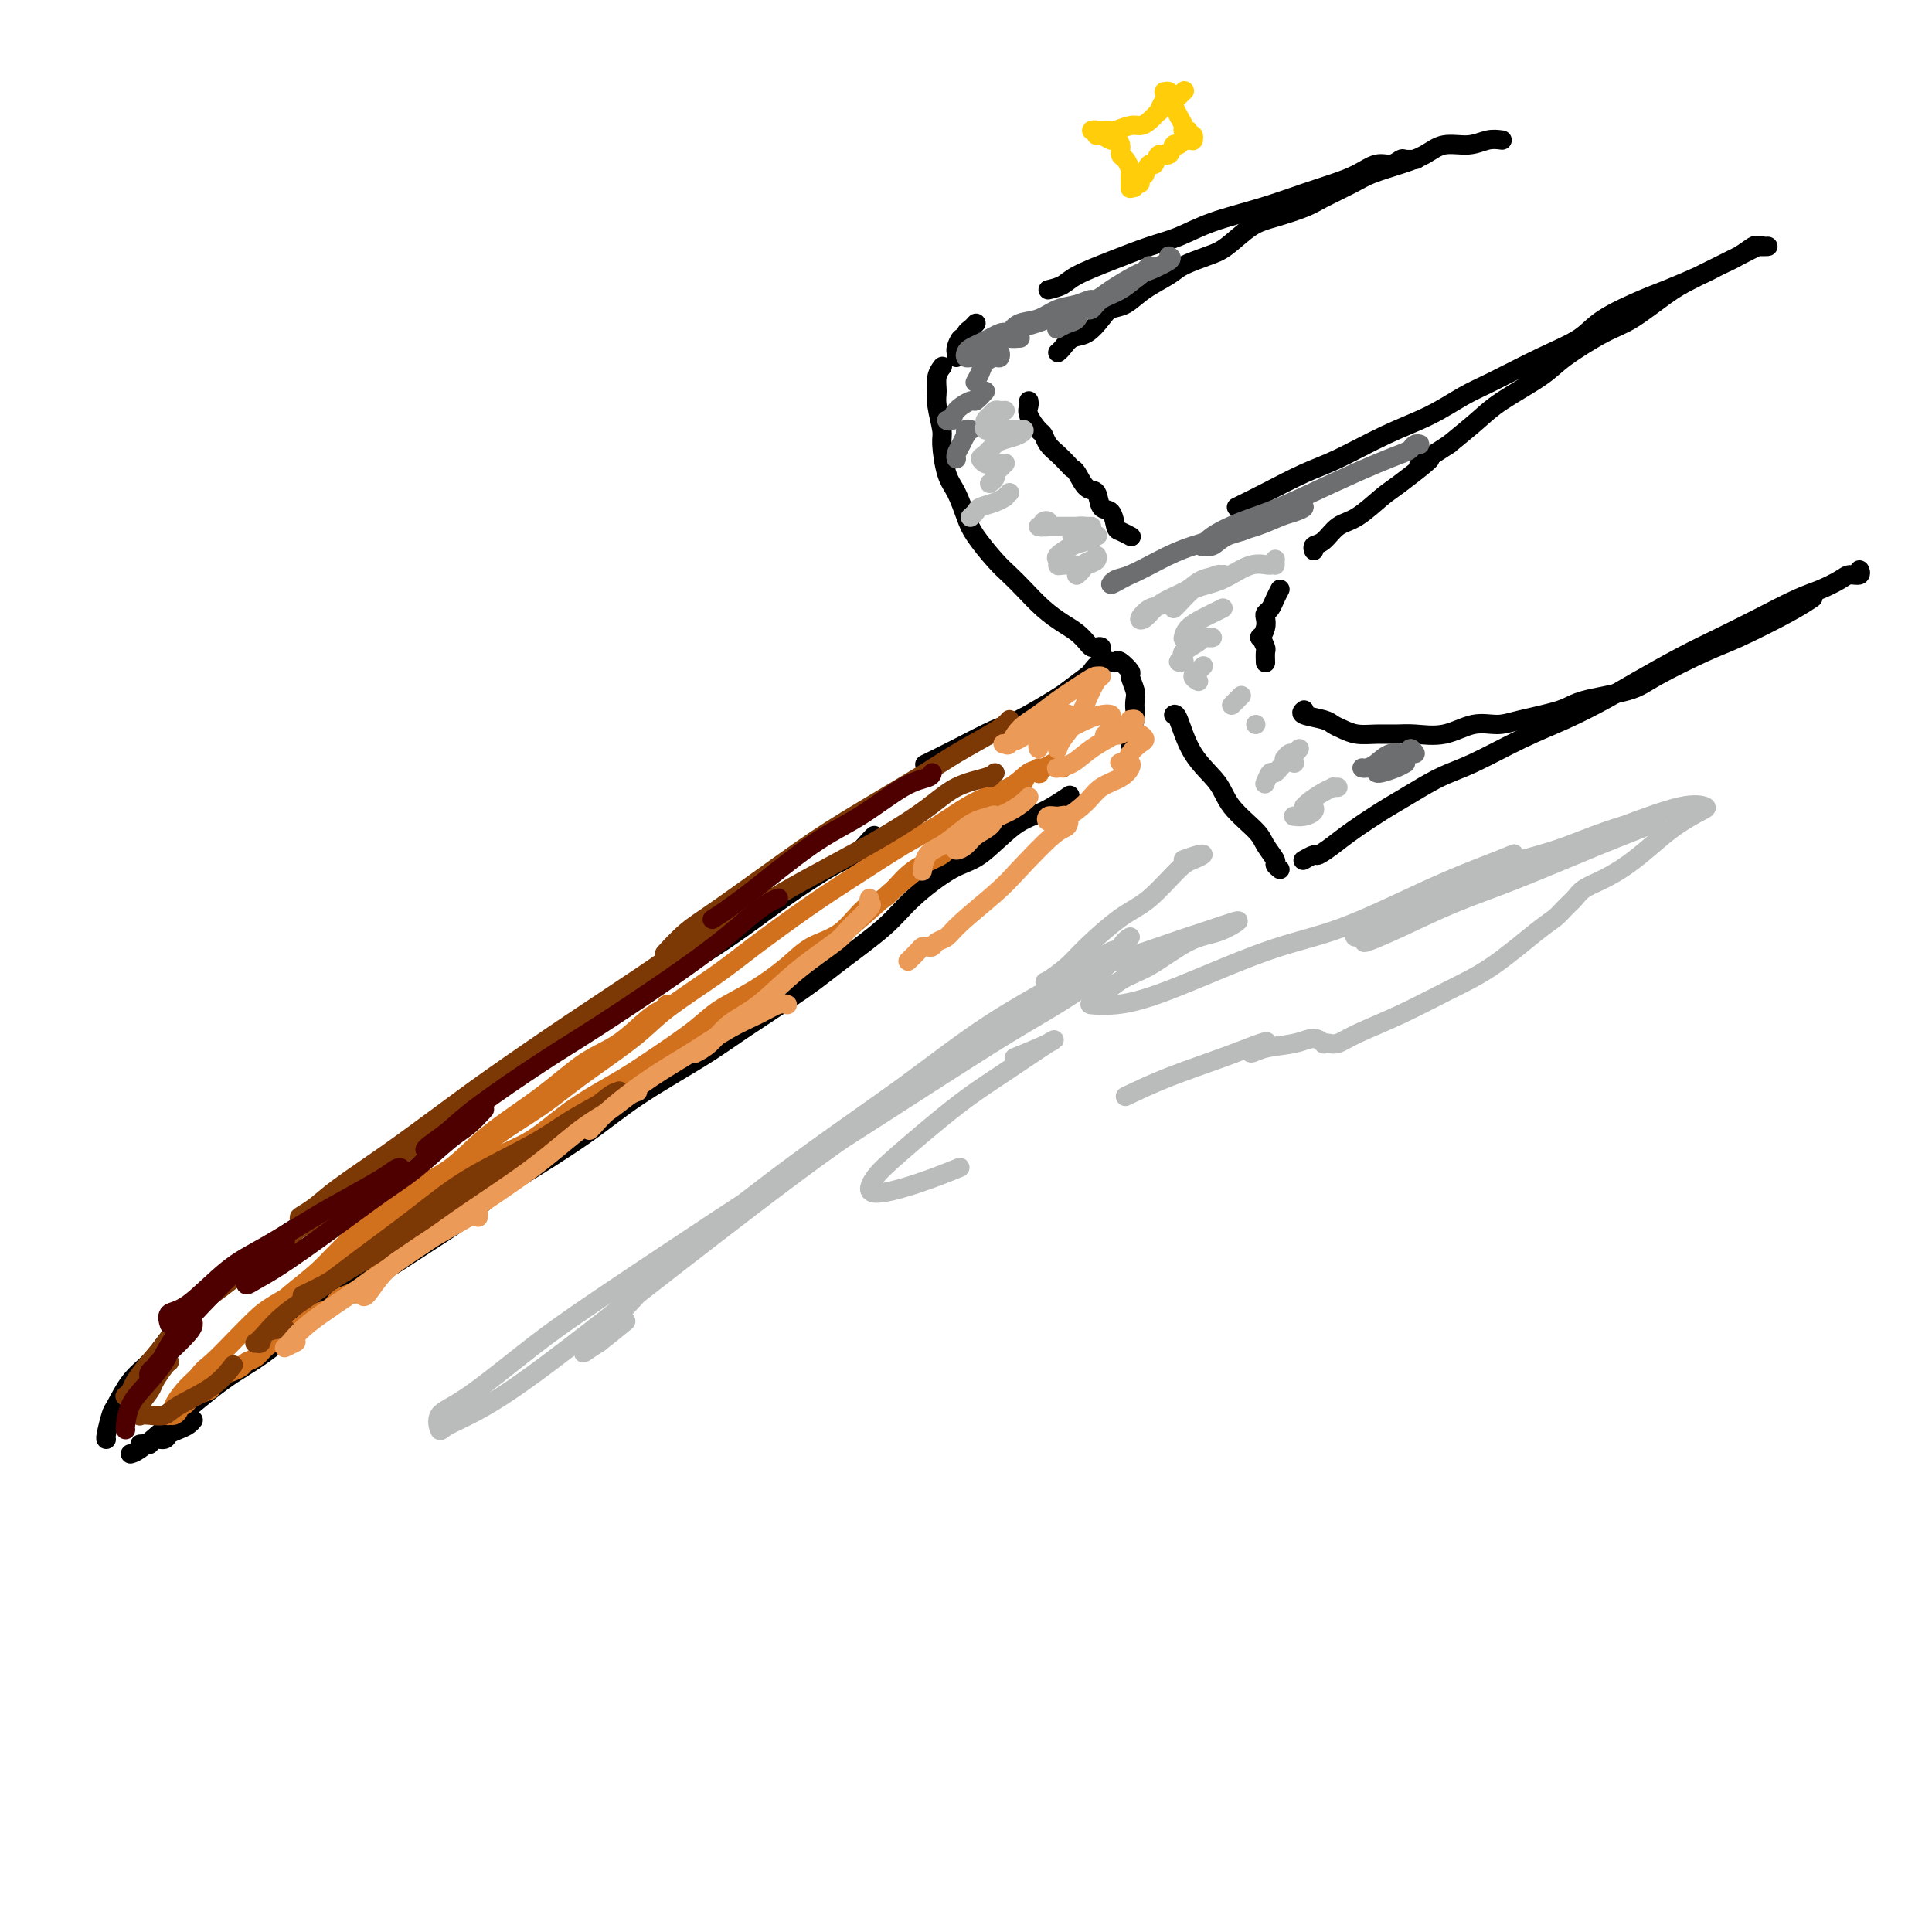 <svg viewBox='0 0 400 400' version='1.1' xmlns='http://www.w3.org/2000/svg' xmlns:xlink='http://www.w3.org/1999/xlink'><g fill='none' stroke='rgb(0,0,0)' stroke-width='4' stroke-linecap='round' stroke-linejoin='round'><path d='M181,173c-0.150,0.110 -0.300,0.221 -1,1c-0.700,0.779 -1.951,2.227 -3,3c-1.049,0.773 -1.895,0.871 -4,2c-2.105,1.129 -5.470,3.290 -8,5c-2.530,1.710 -4.224,2.969 -7,5c-2.776,2.031 -6.634,4.835 -10,7c-3.366,2.165 -6.240,3.692 -10,6c-3.760,2.308 -8.407,5.396 -12,8c-3.593,2.604 -6.132,4.724 -10,7c-3.868,2.276 -9.063,4.708 -14,8c-4.937,3.292 -9.614,7.445 -13,10c-3.386,2.555 -5.481,3.513 -9,6c-3.519,2.487 -8.461,6.503 -12,9c-3.539,2.497 -5.674,3.476 -8,5c-2.326,1.524 -4.842,3.592 -8,6c-3.158,2.408 -6.958,5.157 -10,8c-3.042,2.843 -5.326,5.781 -7,8c-1.674,2.219 -2.740,3.719 -4,5c-1.260,1.281 -2.716,2.343 -4,4c-1.284,1.657 -2.397,3.908 -3,5c-0.603,1.092 -0.698,1.025 -1,2c-0.302,0.975 -0.813,2.993 -1,4c-0.187,1.007 -0.050,1.002 0,1c0.050,-0.002 0.014,-0.001 0,0c-0.014,0.001 -0.007,0.000 0,0'/><path d='M29,299c0.325,-0.032 0.650,-0.064 1,0c0.350,0.064 0.727,0.224 1,0c0.273,-0.224 0.444,-0.833 1,-1c0.556,-0.167 1.498,0.109 2,0c0.502,-0.109 0.566,-0.604 1,-1c0.434,-0.396 1.240,-0.694 2,-1c0.760,-0.306 1.474,-0.621 2,-1c0.526,-0.379 0.865,-0.823 1,-1c0.135,-0.177 0.068,-0.089 0,0'/><path d='M71,268c0.304,-0.104 0.607,-0.207 2,-1c1.393,-0.793 3.875,-2.275 6,-4c2.125,-1.725 3.895,-3.693 7,-6c3.105,-2.307 7.547,-4.952 11,-7c3.453,-2.048 5.918,-3.499 10,-6c4.082,-2.501 9.781,-6.051 14,-9c4.219,-2.949 6.959,-5.297 11,-8c4.041,-2.703 9.382,-5.762 13,-8c3.618,-2.238 5.514,-3.657 9,-6c3.486,-2.343 8.564,-5.612 12,-8c3.436,-2.388 5.231,-3.896 8,-6c2.769,-2.104 6.511,-4.805 9,-7c2.489,-2.195 3.724,-3.885 6,-6c2.276,-2.115 5.591,-4.655 8,-6c2.409,-1.345 3.911,-1.496 6,-3c2.089,-1.504 4.766,-4.362 7,-6c2.234,-1.638 4.024,-2.056 6,-3c1.976,-0.944 4.136,-2.412 5,-3c0.864,-0.588 0.432,-0.294 0,0'/><path d='M234,154c0.030,0.148 0.060,0.296 0,0c-0.060,-0.296 -0.211,-1.037 0,-2c0.211,-0.963 0.784,-2.150 1,-3c0.216,-0.850 0.074,-1.364 0,-2c-0.074,-0.636 -0.079,-1.393 0,-2c0.079,-0.607 0.242,-1.063 0,-2c-0.242,-0.937 -0.890,-2.356 -1,-3c-0.110,-0.644 0.319,-0.514 0,-1c-0.319,-0.486 -1.385,-1.587 -2,-2c-0.615,-0.413 -0.778,-0.138 -1,0c-0.222,0.138 -0.504,0.138 -1,0c-0.496,-0.138 -1.206,-0.415 -2,0c-0.794,0.415 -1.672,1.523 -2,2c-0.328,0.477 -0.107,0.325 -1,1c-0.893,0.675 -2.901,2.179 -4,3c-1.099,0.821 -1.290,0.959 -3,2c-1.710,1.041 -4.939,2.983 -7,4c-2.061,1.017 -2.955,1.108 -5,2c-2.045,0.892 -5.243,2.586 -8,4c-2.757,1.414 -5.073,2.547 -6,3c-0.927,0.453 -0.463,0.227 0,0'/><path d='M228,134c0.006,0.393 0.013,0.785 0,1c-0.013,0.215 -0.044,0.252 0,0c0.044,-0.252 0.164,-0.791 0,-1c-0.164,-0.209 -0.612,-0.086 -1,0c-0.388,0.086 -0.714,0.134 -1,0c-0.286,-0.134 -0.530,-0.451 -1,-1c-0.470,-0.549 -1.165,-1.330 -2,-2c-0.835,-0.670 -1.811,-1.230 -3,-2c-1.189,-0.770 -2.591,-1.749 -4,-3c-1.409,-1.251 -2.825,-2.773 -4,-4c-1.175,-1.227 -2.111,-2.159 -3,-3c-0.889,-0.841 -1.733,-1.590 -3,-3c-1.267,-1.410 -2.956,-3.481 -4,-5c-1.044,-1.519 -1.441,-2.487 -2,-4c-0.559,-1.513 -1.278,-3.571 -2,-5c-0.722,-1.429 -1.447,-2.230 -2,-4c-0.553,-1.770 -0.934,-4.508 -1,-6c-0.066,-1.492 0.182,-1.738 0,-3c-0.182,-1.262 -0.795,-3.539 -1,-5c-0.205,-1.461 -0.002,-2.104 0,-3c0.002,-0.896 -0.195,-2.044 0,-3c0.195,-0.956 0.783,-1.719 1,-2c0.217,-0.281 0.062,-0.080 0,0c-0.062,0.080 -0.031,0.040 0,0'/><path d='M198,74c0.022,-0.372 0.044,-0.744 0,-1c-0.044,-0.256 -0.153,-0.397 0,-1c0.153,-0.603 0.566,-1.668 1,-2c0.434,-0.332 0.887,0.069 1,0c0.113,-0.069 -0.113,-0.607 0,-1c0.113,-0.393 0.566,-0.641 1,-1c0.434,-0.359 0.847,-0.827 1,-1c0.153,-0.173 0.044,-0.049 0,0c-0.044,0.049 -0.022,0.025 0,0'/><path d='M217,60c1.086,-0.266 2.172,-0.532 3,-1c0.828,-0.468 1.399,-1.140 3,-2c1.601,-0.860 4.231,-1.910 7,-3c2.769,-1.090 5.678,-2.221 8,-3c2.322,-0.779 4.059,-1.206 6,-2c1.941,-0.794 4.087,-1.955 7,-3c2.913,-1.045 6.593,-1.972 10,-3c3.407,-1.028 6.540,-2.155 9,-3c2.460,-0.845 4.246,-1.407 6,-2c1.754,-0.593 3.477,-1.217 5,-2c1.523,-0.783 2.846,-1.727 4,-2c1.154,-0.273 2.138,0.123 3,0c0.862,-0.123 1.602,-0.765 2,-1c0.398,-0.235 0.453,-0.063 1,0c0.547,0.063 1.585,0.018 2,0c0.415,-0.018 0.208,-0.009 0,0'/><path d='M311,29c-0.942,-0.126 -1.884,-0.252 -3,0c-1.116,0.252 -2.406,0.883 -4,1c-1.594,0.117 -3.491,-0.279 -5,0c-1.509,0.279 -2.631,1.233 -4,2c-1.369,0.767 -2.986,1.346 -5,2c-2.014,0.654 -4.425,1.383 -6,2c-1.575,0.617 -2.314,1.122 -4,2c-1.686,0.878 -4.321,2.130 -6,3c-1.679,0.870 -2.404,1.360 -4,2c-1.596,0.640 -4.063,1.432 -6,2c-1.937,0.568 -3.346,0.914 -5,2c-1.654,1.086 -3.555,2.912 -5,4c-1.445,1.088 -2.434,1.437 -4,2c-1.566,0.563 -3.708,1.341 -5,2c-1.292,0.659 -1.735,1.201 -3,2c-1.265,0.799 -3.353,1.857 -5,3c-1.647,1.143 -2.854,2.371 -4,3c-1.146,0.629 -2.233,0.658 -3,1c-0.767,0.342 -1.214,0.995 -2,2c-0.786,1.005 -1.909,2.360 -3,3c-1.091,0.640 -2.148,0.563 -3,1c-0.852,0.437 -1.499,1.387 -2,2c-0.501,0.613 -0.858,0.889 -1,1c-0.142,0.111 -0.071,0.055 0,0'/><path d='M213,83c0.054,0.283 0.108,0.565 0,1c-0.108,0.435 -0.377,1.022 0,2c0.377,0.978 1.400,2.346 2,3c0.600,0.654 0.777,0.596 1,1c0.223,0.404 0.493,1.272 1,2c0.507,0.728 1.252,1.316 2,2c0.748,0.684 1.500,1.462 2,2c0.500,0.538 0.749,0.835 1,1c0.251,0.165 0.505,0.199 1,1c0.495,0.801 1.232,2.369 2,3c0.768,0.631 1.567,0.326 2,1c0.433,0.674 0.502,2.328 1,3c0.498,0.672 1.426,0.362 2,1c0.574,0.638 0.793,2.222 1,3c0.207,0.778 0.402,0.748 1,1c0.598,0.252 1.599,0.786 2,1c0.401,0.214 0.200,0.107 0,0'/><path d='M256,105c1.777,-0.872 3.554,-1.744 6,-3c2.446,-1.256 5.560,-2.896 8,-4c2.440,-1.104 4.206,-1.672 7,-3c2.794,-1.328 6.618,-3.415 10,-5c3.382,-1.585 6.323,-2.668 9,-4c2.677,-1.332 5.089,-2.915 7,-4c1.911,-1.085 3.320,-1.674 6,-3c2.680,-1.326 6.632,-3.390 10,-5c3.368,-1.610 6.151,-2.767 8,-4c1.849,-1.233 2.763,-2.543 5,-4c2.237,-1.457 5.798,-3.061 8,-4c2.202,-0.939 3.046,-1.212 5,-2c1.954,-0.788 5.020,-2.092 7,-3c1.980,-0.908 2.876,-1.420 4,-2c1.124,-0.580 2.476,-1.227 4,-2c1.524,-0.773 3.220,-1.673 4,-2c0.780,-0.327 0.645,-0.081 1,0c0.355,0.081 1.199,-0.001 1,0c-0.199,0.001 -1.442,0.087 -2,0c-0.558,-0.087 -0.432,-0.346 -1,0c-0.568,0.346 -1.831,1.297 -3,2c-1.169,0.703 -2.244,1.158 -4,2c-1.756,0.842 -4.192,2.070 -6,3c-1.808,0.930 -2.986,1.563 -5,3c-2.014,1.437 -4.864,3.679 -7,5c-2.136,1.321 -3.560,1.720 -6,3c-2.440,1.280 -5.897,3.440 -8,5c-2.103,1.560 -2.852,2.521 -5,4c-2.148,1.479 -5.694,3.475 -8,5c-2.306,1.525 -3.373,2.579 -5,4c-1.627,1.421 -3.813,3.211 -6,5'/><path d='M300,92c-10.490,6.752 -4.714,3.131 -4,3c0.714,-0.131 -3.632,3.229 -6,5c-2.368,1.771 -2.757,1.952 -4,3c-1.243,1.048 -3.338,2.964 -5,4c-1.662,1.036 -2.890,1.192 -4,2c-1.110,0.808 -2.102,2.268 -3,3c-0.898,0.732 -1.703,0.736 -2,1c-0.297,0.264 -0.085,0.790 0,1c0.085,0.210 0.042,0.105 0,0'/><path d='M265,122c-0.339,0.644 -0.678,1.288 -1,2c-0.322,0.712 -0.626,1.491 -1,2c-0.374,0.509 -0.819,0.747 -1,1c-0.181,0.253 -0.097,0.520 0,1c0.097,0.480 0.208,1.174 0,2c-0.208,0.826 -0.735,1.784 -1,2c-0.265,0.216 -0.267,-0.309 0,0c0.267,0.309 0.804,1.454 1,2c0.196,0.546 0.053,0.493 0,1c-0.053,0.507 -0.015,1.573 0,2c0.015,0.427 0.008,0.213 0,0'/><path d='M270,147c-0.404,0.334 -0.808,0.668 0,1c0.808,0.332 2.827,0.663 4,1c1.173,0.337 1.500,0.679 2,1c0.500,0.321 1.174,0.621 2,1c0.826,0.379 1.804,0.836 3,1c1.196,0.164 2.608,0.036 4,0c1.392,-0.036 2.763,0.019 4,0c1.237,-0.019 2.339,-0.112 4,0c1.661,0.112 3.880,0.431 6,0c2.120,-0.431 4.140,-1.610 6,-2c1.860,-0.390 3.558,0.009 5,0c1.442,-0.009 2.627,-0.426 5,-1c2.373,-0.574 5.933,-1.305 8,-2c2.067,-0.695 2.641,-1.352 5,-2c2.359,-0.648 6.503,-1.286 9,-2c2.497,-0.714 3.345,-1.505 6,-3c2.655,-1.495 7.115,-3.693 10,-5c2.885,-1.307 4.196,-1.721 7,-3c2.804,-1.279 7.101,-3.421 10,-5c2.899,-1.579 4.400,-2.594 5,-3c0.600,-0.406 0.300,-0.203 0,0'/><path d='M385,119c-0.051,-0.540 -0.102,-1.081 0,-1c0.102,0.081 0.358,0.782 0,1c-0.358,0.218 -1.331,-0.049 -2,0c-0.669,0.049 -1.033,0.414 -2,1c-0.967,0.586 -2.537,1.394 -4,2c-1.463,0.606 -2.819,1.012 -5,2c-2.181,0.988 -5.185,2.560 -8,4c-2.815,1.440 -5.439,2.748 -8,4c-2.561,1.252 -5.058,2.447 -8,4c-2.942,1.553 -6.330,3.462 -9,5c-2.670,1.538 -4.623,2.703 -7,4c-2.377,1.297 -5.178,2.725 -8,4c-2.822,1.275 -5.666,2.398 -9,4c-3.334,1.602 -7.158,3.682 -10,5c-2.842,1.318 -4.703,1.875 -7,3c-2.297,1.125 -5.029,2.817 -7,4c-1.971,1.183 -3.181,1.857 -5,3c-1.819,1.143 -4.246,2.755 -6,4c-1.754,1.245 -2.835,2.124 -4,3c-1.165,0.876 -2.415,1.750 -3,2c-0.585,0.250 -0.504,-0.125 -1,0c-0.496,0.125 -1.570,0.750 -2,1c-0.430,0.250 -0.215,0.125 0,0'/><path d='M265,180c-0.477,-0.385 -0.954,-0.769 -1,-1c-0.046,-0.231 0.338,-0.307 0,-1c-0.338,-0.693 -1.399,-2.002 -2,-3c-0.601,-0.998 -0.742,-1.687 -2,-3c-1.258,-1.313 -3.633,-3.252 -5,-5c-1.367,-1.748 -1.725,-3.305 -3,-5c-1.275,-1.695 -3.465,-3.526 -5,-6c-1.535,-2.474 -2.413,-5.589 -3,-7c-0.587,-1.411 -0.882,-1.117 -1,-1c-0.118,0.117 -0.059,0.059 0,0'/><path d='M102,246c0.400,0.021 0.799,0.043 1,0c0.201,-0.043 0.202,-0.150 0,0c-0.202,0.150 -0.607,0.557 -1,1c-0.393,0.443 -0.776,0.924 -2,2c-1.224,1.076 -3.291,2.749 -5,4c-1.709,1.251 -3.059,2.080 -6,4c-2.941,1.920 -7.471,4.932 -11,7c-3.529,2.068 -6.055,3.191 -10,6c-3.945,2.809 -9.310,7.303 -13,10c-3.690,2.697 -5.707,3.598 -9,6c-3.293,2.402 -7.862,6.303 -11,9c-3.138,2.697 -4.845,4.188 -6,5c-1.155,0.812 -1.759,0.946 -2,1c-0.241,0.054 -0.121,0.027 0,0'/></g>
<g fill='none' stroke='rgb(255,205,10)' stroke-width='4' stroke-linecap='round' stroke-linejoin='round'><path d='M241,19c0.428,-0.078 0.857,-0.157 1,0c0.143,0.157 0.001,0.548 0,1c-0.001,0.452 0.137,0.965 0,1c-0.137,0.035 -0.551,-0.407 -1,0c-0.449,0.407 -0.934,1.663 -1,2c-0.066,0.337 0.287,-0.246 0,0c-0.287,0.246 -1.213,1.320 -2,2c-0.787,0.680 -1.433,0.967 -2,1c-0.567,0.033 -1.054,-0.187 -2,0c-0.946,0.187 -2.349,0.783 -3,1c-0.651,0.217 -0.549,0.057 -1,0c-0.451,-0.057 -1.456,-0.011 -2,0c-0.544,0.011 -0.627,-0.012 -1,0c-0.373,0.012 -1.035,0.060 -1,0c0.035,-0.060 0.769,-0.227 1,0c0.231,0.227 -0.039,0.847 0,1c0.039,0.153 0.388,-0.162 1,0c0.612,0.162 1.487,0.802 2,1c0.513,0.198 0.663,-0.045 1,0c0.337,0.045 0.861,0.378 1,1c0.139,0.622 -0.106,1.533 0,2c0.106,0.467 0.564,0.488 1,1c0.436,0.512 0.849,1.514 1,2c0.151,0.486 0.041,0.457 0,1c-0.041,0.543 -0.011,1.659 0,2c0.011,0.341 0.003,-0.094 0,0c-0.003,0.094 -0.001,0.718 0,1c0.001,0.282 0.000,0.224 0,0c-0.000,-0.224 -0.000,-0.612 0,-1'/><path d='M234,38c1.089,1.690 0.813,0.417 1,0c0.187,-0.417 0.838,0.024 1,0c0.162,-0.024 -0.163,-0.512 0,-1c0.163,-0.488 0.816,-0.976 1,-1c0.184,-0.024 -0.102,0.416 0,0c0.102,-0.416 0.591,-1.689 1,-2c0.409,-0.311 0.740,0.338 1,0c0.260,-0.338 0.451,-1.664 1,-2c0.549,-0.336 1.456,0.316 2,0c0.544,-0.316 0.724,-1.601 1,-2c0.276,-0.399 0.648,0.089 1,0c0.352,-0.089 0.682,-0.755 1,-1c0.318,-0.245 0.622,-0.070 1,0c0.378,0.070 0.829,0.034 1,0c0.171,-0.034 0.061,-0.066 0,0c-0.061,0.066 -0.073,0.228 0,0c0.073,-0.228 0.231,-0.848 0,-1c-0.231,-0.152 -0.849,0.164 -1,0c-0.151,-0.164 0.167,-0.807 0,-1c-0.167,-0.193 -0.817,0.066 -1,0c-0.183,-0.066 0.102,-0.456 0,-1c-0.102,-0.544 -0.591,-1.242 -1,-2c-0.409,-0.758 -0.737,-1.576 -1,-2c-0.263,-0.424 -0.462,-0.454 0,-1c0.462,-0.546 1.586,-1.609 2,-2c0.414,-0.391 0.118,-0.112 0,0c-0.118,0.112 -0.059,0.056 0,0'/></g>
<g fill='none' stroke='rgb(109,110,112)' stroke-width='4' stroke-linecap='round' stroke-linejoin='round'><path d='M242,53c0.417,0.205 0.834,0.411 0,1c-0.834,0.589 -2.920,1.563 -4,2c-1.080,0.437 -1.155,0.338 -2,1c-0.845,0.662 -2.461,2.086 -4,3c-1.539,0.914 -3.000,1.317 -4,2c-1.000,0.683 -1.538,1.645 -2,2c-0.462,0.355 -0.846,0.101 -1,0c-0.154,-0.101 -0.077,-0.051 0,0'/><path d='M236,57c-0.250,0.254 -0.500,0.509 0,0c0.500,-0.509 1.752,-1.780 2,-2c0.248,-0.220 -0.506,0.611 -1,1c-0.494,0.389 -0.727,0.335 -2,1c-1.273,0.665 -3.584,2.048 -5,3c-1.416,0.952 -1.936,1.471 -3,2c-1.064,0.529 -2.672,1.067 -4,2c-1.328,0.933 -2.377,2.262 -3,3c-0.623,0.738 -0.820,0.884 -1,1c-0.180,0.116 -0.343,0.200 0,0c0.343,-0.200 1.190,-0.685 2,-1c0.810,-0.315 1.582,-0.459 2,-1c0.418,-0.541 0.482,-1.478 1,-2c0.518,-0.522 1.490,-0.630 2,-1c0.510,-0.370 0.558,-1.001 0,-1c-0.558,0.001 -1.722,0.634 -3,1c-1.278,0.366 -2.670,0.466 -4,1c-1.330,0.534 -2.598,1.502 -4,2c-1.402,0.498 -2.939,0.526 -4,1c-1.061,0.474 -1.645,1.395 -2,2c-0.355,0.605 -0.480,0.894 0,1c0.480,0.106 1.566,0.030 2,0c0.434,-0.030 0.217,-0.015 0,0'/><path d='M219,66c0.828,-0.322 1.655,-0.644 2,-1c0.345,-0.356 0.207,-0.748 0,-1c-0.207,-0.252 -0.482,-0.366 -1,0c-0.518,0.366 -1.278,1.212 -3,2c-1.722,0.788 -4.406,1.519 -6,2c-1.594,0.481 -2.098,0.713 -3,1c-0.902,0.287 -2.201,0.628 -3,1c-0.799,0.372 -1.100,0.776 -1,1c0.100,0.224 0.599,0.270 1,0c0.401,-0.270 0.704,-0.854 1,-1c0.296,-0.146 0.585,0.146 1,0c0.415,-0.146 0.956,-0.730 1,-1c0.044,-0.270 -0.408,-0.227 -1,0c-0.592,0.227 -1.322,0.639 -2,1c-0.678,0.361 -1.303,0.671 -2,1c-0.697,0.329 -1.465,0.677 -2,1c-0.535,0.323 -0.837,0.623 -1,1c-0.163,0.377 -0.188,0.833 0,1c0.188,0.167 0.589,0.045 1,0c0.411,-0.045 0.832,-0.013 1,0c0.168,0.013 0.084,0.006 0,0'/><path d='M206,74c0.407,-0.541 0.814,-1.082 1,-1c0.186,0.082 0.151,0.786 0,1c-0.151,0.214 -0.419,-0.061 -1,0c-0.581,0.061 -1.475,0.460 -2,1c-0.525,0.540 -0.680,1.222 -1,2c-0.320,0.778 -0.806,1.651 -1,2c-0.194,0.349 -0.097,0.175 0,0'/><path d='M204,81c-0.818,0.890 -1.635,1.779 -2,2c-0.365,0.221 -0.276,-0.228 -1,0c-0.724,0.228 -2.260,1.133 -3,2c-0.740,0.867 -0.683,1.696 -1,2c-0.317,0.304 -1.008,0.082 -1,0c0.008,-0.082 0.717,-0.023 1,0c0.283,0.023 0.142,0.012 0,0'/><path d='M201,89c-0.417,-0.126 -0.833,-0.251 -1,0c-0.167,0.251 -0.083,0.880 0,1c0.083,0.120 0.166,-0.269 0,0c-0.166,0.269 -0.581,1.196 -1,2c-0.419,0.804 -0.844,1.486 -1,2c-0.156,0.514 -0.045,0.861 0,1c0.045,0.139 0.022,0.069 0,0'/><path d='M293,92c0.515,0.025 1.029,0.050 1,0c-0.029,-0.050 -0.603,-0.174 -1,0c-0.397,0.174 -0.617,0.648 -1,1c-0.383,0.352 -0.929,0.583 -2,1c-1.071,0.417 -2.668,1.021 -5,2c-2.332,0.979 -5.399,2.333 -9,4c-3.601,1.667 -7.737,3.648 -11,5c-3.263,1.352 -5.653,2.077 -8,3c-2.347,0.923 -4.651,2.045 -6,3c-1.349,0.955 -1.745,1.742 -2,2c-0.255,0.258 -0.371,-0.015 0,0c0.371,0.015 1.229,0.316 2,0c0.771,-0.316 1.455,-1.251 3,-2c1.545,-0.749 3.950,-1.312 6,-2c2.050,-0.688 3.744,-1.500 5,-2c1.256,-0.500 2.074,-0.689 3,-1c0.926,-0.311 1.961,-0.743 2,-1c0.039,-0.257 -0.917,-0.337 -2,0c-1.083,0.337 -2.292,1.092 -4,2c-1.708,0.908 -3.914,1.969 -7,3c-3.086,1.031 -7.053,2.032 -10,3c-2.947,0.968 -4.875,1.903 -7,3c-2.125,1.097 -4.446,2.357 -6,3c-1.554,0.643 -2.339,0.670 -3,1c-0.661,0.330 -1.198,0.965 -1,1c0.198,0.035 1.130,-0.529 2,-1c0.870,-0.471 1.677,-0.849 2,-1c0.323,-0.151 0.161,-0.076 0,0'/><path d='M255,110c0.311,0.000 0.622,0.000 1,0c0.378,0.000 0.822,0.000 1,0c0.178,-0.000 0.089,0.000 0,0'/><path d='M291,158c-0.536,0.310 -1.071,0.619 -2,1c-0.929,0.381 -2.250,0.833 -3,1c-0.750,0.167 -0.929,0.048 -1,0c-0.071,-0.048 -0.036,-0.024 0,0'/><path d='M293,156c-0.380,-0.550 -0.760,-1.100 -1,-1c-0.240,0.100 -0.341,0.850 -1,1c-0.659,0.150 -1.875,-0.300 -3,0c-1.125,0.300 -2.157,1.348 -3,2c-0.843,0.652 -1.496,0.906 -2,1c-0.504,0.094 -0.858,0.027 -1,0c-0.142,-0.027 -0.071,-0.013 0,0'/></g>
<g fill='none' stroke='rgb(186,187,187)' stroke-width='4' stroke-linecap='round' stroke-linejoin='round'><path d='M208,85c0.089,-0.006 0.178,-0.013 0,0c-0.178,0.013 -0.622,0.045 -1,0c-0.378,-0.045 -0.691,-0.166 -1,0c-0.309,0.166 -0.613,0.619 -1,1c-0.387,0.381 -0.858,0.691 -1,1c-0.142,0.309 0.046,0.619 0,1c-0.046,0.381 -0.325,0.834 0,1c0.325,0.166 1.254,0.044 2,0c0.746,-0.044 1.309,-0.009 2,0c0.691,0.009 1.510,-0.008 2,0c0.490,0.008 0.651,0.043 1,0c0.349,-0.043 0.886,-0.162 1,0c0.114,0.162 -0.195,0.607 -1,1c-0.805,0.393 -2.107,0.736 -3,1c-0.893,0.264 -1.376,0.449 -2,1c-0.624,0.551 -1.390,1.468 -2,2c-0.610,0.532 -1.064,0.679 -1,1c0.064,0.321 0.645,0.817 1,1c0.355,0.183 0.485,0.052 1,0c0.515,-0.052 1.416,-0.025 2,0c0.584,0.025 0.851,0.048 1,0c0.149,-0.048 0.180,-0.167 0,0c-0.180,0.167 -0.570,0.619 -1,1c-0.430,0.381 -0.899,0.690 -1,1c-0.101,0.310 0.165,0.622 0,1c-0.165,0.378 -0.761,0.822 -1,1c-0.239,0.178 -0.119,0.089 0,0'/><path d='M209,102c-0.461,0.446 -0.921,0.893 -1,1c-0.079,0.107 0.224,-0.125 0,0c-0.224,0.125 -0.974,0.608 -2,1c-1.026,0.392 -2.326,0.693 -3,1c-0.674,0.307 -0.720,0.621 -1,1c-0.280,0.379 -0.794,0.823 -1,1c-0.206,0.177 -0.103,0.089 0,0'/><path d='M215,109c0.464,0.105 0.927,0.210 1,0c0.073,-0.210 -0.245,-0.736 0,-1c0.245,-0.264 1.053,-0.267 1,0c-0.053,0.267 -0.966,0.804 -1,1c-0.034,0.196 0.810,0.053 1,0c0.190,-0.053 -0.276,-0.014 0,0c0.276,0.014 1.294,0.004 2,0c0.706,-0.004 1.101,-0.001 2,0c0.899,0.001 2.301,-0.001 3,0c0.699,0.001 0.695,0.003 1,0c0.305,-0.003 0.918,-0.011 1,0c0.082,0.011 -0.368,0.041 -1,0c-0.632,-0.041 -1.448,-0.155 -2,0c-0.552,0.155 -0.841,0.577 -1,1c-0.159,0.423 -0.187,0.845 0,1c0.187,0.155 0.589,0.042 1,0c0.411,-0.042 0.832,-0.012 1,0c0.168,0.012 0.084,0.006 0,0'/><path d='M226,111c0.380,0.026 0.760,0.052 1,0c0.240,-0.052 0.341,-0.183 0,0c-0.341,0.183 -1.125,0.680 -2,1c-0.875,0.320 -1.841,0.464 -3,1c-1.159,0.536 -2.510,1.464 -3,2c-0.490,0.536 -0.119,0.681 0,1c0.119,0.319 -0.014,0.814 0,1c0.014,0.186 0.176,0.065 1,0c0.824,-0.065 2.311,-0.075 3,0c0.689,0.075 0.579,0.233 1,0c0.421,-0.233 1.374,-0.858 2,-1c0.626,-0.142 0.925,0.199 1,0c0.075,-0.199 -0.075,-0.939 0,-1c0.075,-0.061 0.374,0.558 0,1c-0.374,0.442 -1.420,0.706 -2,1c-0.580,0.294 -0.695,0.618 -1,1c-0.305,0.382 -0.802,0.824 -1,1c-0.198,0.176 -0.099,0.088 0,0'/><path d='M264,117c-0.008,-0.386 -0.016,-0.773 0,-1c0.016,-0.227 0.058,-0.295 0,0c-0.058,0.295 -0.214,0.951 -1,1c-0.786,0.049 -2.202,-0.511 -4,0c-1.798,0.511 -3.978,2.091 -6,3c-2.022,0.909 -3.884,1.145 -6,2c-2.116,0.855 -4.485,2.328 -6,3c-1.515,0.672 -2.178,0.542 -3,1c-0.822,0.458 -1.805,1.504 -2,2c-0.195,0.496 0.396,0.442 1,0c0.604,-0.442 1.220,-1.271 2,-2c0.780,-0.729 1.722,-1.358 3,-2c1.278,-0.642 2.890,-1.297 4,-2c1.110,-0.703 1.718,-1.454 3,-2c1.282,-0.546 3.239,-0.888 4,-1c0.761,-0.112 0.327,0.005 0,0c-0.327,-0.005 -0.547,-0.131 -1,0c-0.453,0.131 -1.141,0.518 -2,1c-0.859,0.482 -1.890,1.057 -3,2c-1.110,0.943 -2.299,2.254 -3,3c-0.701,0.746 -0.915,0.927 -1,1c-0.085,0.073 -0.043,0.036 0,0'/><path d='M253,126c0.188,-0.095 0.376,-0.190 0,0c-0.376,0.190 -1.316,0.664 -2,1c-0.684,0.336 -1.111,0.533 -2,1c-0.889,0.467 -2.239,1.203 -3,2c-0.761,0.797 -0.932,1.656 -1,2c-0.068,0.344 -0.034,0.172 0,0'/><path d='M251,132c-0.315,0.016 -0.629,0.031 -1,0c-0.371,-0.031 -0.798,-0.110 -1,0c-0.202,0.110 -0.180,0.408 -1,1c-0.820,0.592 -2.482,1.479 -3,2c-0.518,0.521 0.109,0.676 0,1c-0.109,0.324 -0.952,0.818 -1,1c-0.048,0.182 0.701,0.052 1,0c0.299,-0.052 0.150,-0.026 0,0'/><path d='M249,138c0.124,-0.119 0.247,-0.238 0,0c-0.247,0.238 -0.865,0.835 -1,1c-0.135,0.165 0.211,-0.100 0,0c-0.211,0.100 -0.980,0.565 -1,1c-0.020,0.435 0.709,0.838 1,1c0.291,0.162 0.146,0.081 0,0'/><path d='M257,144c-0.311,0.311 -0.622,0.622 -1,1c-0.378,0.378 -0.822,0.822 -1,1c-0.178,0.178 -0.089,0.089 0,0'/><path d='M260,150c0.000,0.000 0.000,0.000 0,0c0.000,0.000 0.000,0.000 0,0c0.000,0.000 0.000,0.000 0,0'/><path d='M269,155c-0.339,0.452 -0.679,0.905 -1,1c-0.321,0.095 -0.625,-0.167 -1,0c-0.375,0.167 -0.821,0.762 -1,1c-0.179,0.238 -0.089,0.119 0,0'/><path d='M268,158c-0.641,-0.242 -1.282,-0.485 -2,0c-0.718,0.485 -1.512,1.697 -2,2c-0.488,0.303 -0.670,-0.303 -1,0c-0.330,0.303 -0.809,1.515 -1,2c-0.191,0.485 -0.096,0.242 0,0'/><path d='M277,163c-0.461,0.016 -0.922,0.033 -1,0c-0.078,-0.033 0.228,-0.115 0,0c-0.228,0.115 -0.990,0.428 -2,1c-1.010,0.572 -2.268,1.403 -3,2c-0.732,0.597 -0.939,0.959 -1,1c-0.061,0.041 0.022,-0.237 0,0c-0.022,0.237 -0.150,0.991 0,1c0.150,0.009 0.578,-0.727 1,-1c0.422,-0.273 0.840,-0.083 1,0c0.160,0.083 0.064,0.061 0,0c-0.064,-0.061 -0.094,-0.160 0,0c0.094,0.160 0.314,0.579 0,1c-0.314,0.421 -1.161,0.844 -2,1c-0.839,0.156 -1.668,0.045 -2,0c-0.332,-0.045 -0.166,-0.022 0,0'/></g>
<g fill='none' stroke='rgb(210,113,29)' stroke-width='4' stroke-linecap='round' stroke-linejoin='round'><path d='M215,160c0.014,-0.531 0.029,-1.061 0,-1c-0.029,0.061 -0.101,0.715 0,1c0.101,0.285 0.376,0.202 0,0c-0.376,-0.202 -1.401,-0.522 -2,0c-0.599,0.522 -0.770,1.885 -2,3c-1.230,1.115 -3.518,1.982 -5,3c-1.482,1.018 -2.157,2.188 -4,4c-1.843,1.812 -4.855,4.268 -7,6c-2.145,1.732 -3.422,2.741 -5,4c-1.578,1.259 -3.457,2.767 -6,5c-2.543,2.233 -5.750,5.190 -8,7c-2.250,1.810 -3.544,2.474 -6,4c-2.456,1.526 -6.075,3.916 -9,6c-2.925,2.084 -5.154,3.864 -7,5c-1.846,1.136 -3.307,1.629 -5,3c-1.693,1.371 -3.619,3.620 -5,5c-1.381,1.380 -2.219,1.890 -4,3c-1.781,1.110 -4.505,2.819 -6,4c-1.495,1.181 -1.762,1.833 -3,3c-1.238,1.167 -3.449,2.848 -5,4c-1.551,1.152 -2.444,1.774 -4,3c-1.556,1.226 -3.775,3.057 -5,4c-1.225,0.943 -1.457,1.000 -3,2c-1.543,1.000 -4.398,2.943 -6,4c-1.602,1.057 -1.950,1.227 -3,2c-1.050,0.773 -2.803,2.150 -4,3c-1.197,0.850 -1.840,1.172 -3,2c-1.160,0.828 -2.837,2.160 -4,3c-1.163,0.840 -1.813,1.188 -3,2c-1.187,0.812 -2.911,2.089 -4,3c-1.089,0.911 -1.545,1.455 -2,2'/><path d='M85,259c-20.893,15.918 -8.126,6.215 -4,3c4.126,-3.215 -0.388,0.060 -3,2c-2.612,1.940 -3.323,2.547 -4,3c-0.677,0.453 -1.321,0.754 -2,1c-0.679,0.246 -1.393,0.437 -2,1c-0.607,0.563 -1.106,1.498 -2,2c-0.894,0.502 -2.183,0.571 -3,1c-0.817,0.429 -1.163,1.218 -2,2c-0.837,0.782 -2.165,1.557 -3,2c-0.835,0.443 -1.179,0.552 -2,1c-0.821,0.448 -2.121,1.233 -3,2c-0.879,0.767 -1.337,1.514 -2,2c-0.663,0.486 -1.530,0.711 -2,1c-0.470,0.289 -0.544,0.641 -1,1c-0.456,0.359 -1.296,0.726 -2,1c-0.704,0.274 -1.274,0.454 -2,1c-0.726,0.546 -1.609,1.457 -2,2c-0.391,0.543 -0.291,0.719 -1,1c-0.709,0.281 -2.228,0.666 -3,1c-0.772,0.334 -0.798,0.615 -1,1c-0.202,0.385 -0.579,0.873 -1,1c-0.421,0.127 -0.884,-0.109 -1,0c-0.116,0.109 0.117,0.562 0,1c-0.117,0.438 -0.583,0.862 -1,1c-0.417,0.138 -0.786,-0.010 -1,0c-0.214,0.010 -0.273,0.180 0,0c0.273,-0.180 0.877,-0.708 1,-1c0.123,-0.292 -0.236,-0.348 0,-1c0.236,-0.652 1.067,-1.901 2,-3c0.933,-1.099 1.966,-2.050 3,-3'/><path d='M41,285c1.205,-1.670 1.717,-1.845 3,-3c1.283,-1.155 3.337,-3.291 5,-5c1.663,-1.709 2.935,-2.992 4,-4c1.065,-1.008 1.922,-1.743 4,-3c2.078,-1.257 5.377,-3.036 8,-5c2.623,-1.964 4.569,-4.112 7,-6c2.431,-1.888 5.347,-3.518 8,-5c2.653,-1.482 5.042,-2.818 7,-4c1.958,-1.182 3.486,-2.210 6,-4c2.514,-1.790 6.015,-4.341 9,-6c2.985,-1.659 5.454,-2.427 8,-4c2.546,-1.573 5.171,-3.950 8,-6c2.829,-2.050 5.864,-3.773 8,-5c2.136,-1.227 3.374,-1.958 5,-3c1.626,-1.042 3.642,-2.396 6,-4c2.358,-1.604 5.059,-3.459 7,-5c1.941,-1.541 3.123,-2.770 5,-4c1.877,-1.230 4.448,-2.463 7,-4c2.552,-1.537 5.084,-3.379 7,-5c1.916,-1.621 3.215,-3.021 5,-4c1.785,-0.979 4.055,-1.536 6,-3c1.945,-1.464 3.565,-3.834 5,-5c1.435,-1.166 2.687,-1.127 4,-2c1.313,-0.873 2.689,-2.658 4,-4c1.311,-1.342 2.559,-2.241 4,-3c1.441,-0.759 3.077,-1.379 4,-2c0.923,-0.621 1.133,-1.244 2,-2c0.867,-0.756 2.391,-1.645 3,-2c0.609,-0.355 0.305,-0.178 0,0'/><path d='M220,159c-0.351,-0.395 -0.703,-0.790 -1,-1c-0.297,-0.210 -0.540,-0.235 -1,0c-0.460,0.235 -1.136,0.731 -2,1c-0.864,0.269 -1.915,0.312 -3,1c-1.085,0.688 -2.203,2.021 -4,3c-1.797,0.979 -4.274,1.605 -7,3c-2.726,1.395 -5.701,3.559 -8,5c-2.299,1.441 -3.922,2.161 -7,4c-3.078,1.839 -7.611,4.798 -11,7c-3.389,2.202 -5.636,3.646 -9,6c-3.364,2.354 -7.847,5.619 -11,8c-3.153,2.381 -4.975,3.878 -8,6c-3.025,2.122 -7.253,4.871 -10,7c-2.747,2.129 -4.014,3.640 -7,6c-2.986,2.360 -7.692,5.569 -11,8c-3.308,2.431 -5.218,4.083 -8,6c-2.782,1.917 -6.437,4.100 -9,6c-2.563,1.900 -4.035,3.518 -6,5c-1.965,1.482 -4.421,2.828 -6,4c-1.579,1.172 -2.279,2.170 -3,3c-0.721,0.830 -1.463,1.493 -2,2c-0.537,0.507 -0.868,0.859 -1,1c-0.132,0.141 -0.066,0.070 0,0'/><path d='M138,208c-0.222,0.327 -0.444,0.654 -1,1c-0.556,0.346 -1.445,0.712 -3,2c-1.555,1.288 -3.777,3.498 -6,5c-2.223,1.502 -4.448,2.294 -7,4c-2.552,1.706 -5.431,4.325 -9,7c-3.569,2.675 -7.827,5.407 -11,8c-3.173,2.593 -5.259,5.048 -8,7c-2.741,1.952 -6.136,3.402 -10,6c-3.864,2.598 -8.198,6.342 -11,9c-2.802,2.658 -4.071,4.228 -6,6c-1.929,1.772 -4.519,3.746 -6,5c-1.481,1.254 -1.852,1.787 -2,2c-0.148,0.213 -0.074,0.107 0,0'/></g>
<g fill='none' stroke='rgb(124,56,5)' stroke-width='4' stroke-linecap='round' stroke-linejoin='round'><path d='M209,149c-0.258,0.293 -0.516,0.586 -1,1c-0.484,0.414 -1.195,0.948 -3,2c-1.805,1.052 -4.705,2.624 -7,4c-2.295,1.376 -3.985,2.558 -8,5c-4.015,2.442 -10.355,6.144 -15,9c-4.645,2.856 -7.596,4.868 -12,8c-4.404,3.132 -10.263,7.386 -14,10c-3.737,2.614 -5.352,3.588 -7,5c-1.648,1.412 -3.328,3.260 -4,4c-0.672,0.740 -0.336,0.370 0,0'/><path d='M205,161c0.401,-0.401 0.801,-0.802 1,-1c0.199,-0.198 0.195,-0.193 0,0c-0.195,0.193 -0.583,0.572 -2,1c-1.417,0.428 -3.864,0.903 -6,2c-2.136,1.097 -3.961,2.816 -7,5c-3.039,2.184 -7.290,4.832 -13,8c-5.710,3.168 -12.878,6.858 -18,10c-5.122,3.142 -8.198,5.738 -13,9c-4.802,3.262 -11.329,7.189 -16,10c-4.671,2.811 -7.486,4.505 -11,7c-3.514,2.495 -7.725,5.793 -11,8c-3.275,2.207 -5.612,3.325 -7,4c-1.388,0.675 -1.825,0.907 -2,1c-0.175,0.093 -0.087,0.046 0,0'/><path d='M157,186c0.691,-0.483 1.382,-0.966 1,-1c-0.382,-0.034 -1.836,0.379 -3,1c-1.164,0.621 -2.037,1.448 -4,3c-1.963,1.552 -5.017,3.830 -8,6c-2.983,2.170 -5.896,4.234 -10,7c-4.104,2.766 -9.399,6.235 -15,10c-5.601,3.765 -11.509,7.827 -16,11c-4.491,3.173 -7.566,5.456 -11,8c-3.434,2.544 -7.228,5.347 -11,8c-3.772,2.653 -7.522,5.156 -10,7c-2.478,1.844 -3.683,3.030 -5,4c-1.317,0.970 -2.745,1.724 -3,2c-0.255,0.276 0.662,0.074 1,0c0.338,-0.074 0.097,-0.021 0,0c-0.097,0.021 -0.048,0.011 0,0'/><path d='M100,225c0.514,-0.318 1.027,-0.637 2,-1c0.973,-0.363 2.404,-0.772 3,-1c0.596,-0.228 0.357,-0.275 0,0c-0.357,0.275 -0.830,0.871 -2,2c-1.170,1.129 -3.035,2.790 -5,4c-1.965,1.210 -4.030,1.969 -7,4c-2.970,2.031 -6.847,5.335 -10,8c-3.153,2.665 -5.583,4.690 -9,7c-3.417,2.310 -7.822,4.903 -11,7c-3.178,2.097 -5.129,3.696 -8,6c-2.871,2.304 -6.660,5.311 -9,7c-2.340,1.689 -3.229,2.060 -4,3c-0.771,0.940 -1.423,2.448 -2,3c-0.577,0.552 -1.078,0.149 -1,0c0.078,-0.149 0.737,-0.042 1,0c0.263,0.042 0.132,0.021 0,0'/><path d='M59,257c0.317,0.223 0.633,0.447 1,0c0.367,-0.447 0.783,-1.564 1,-2c0.217,-0.436 0.234,-0.190 0,0c-0.234,0.190 -0.718,0.323 -2,1c-1.282,0.677 -3.360,1.899 -5,3c-1.640,1.101 -2.840,2.082 -4,3c-1.160,0.918 -2.279,1.772 -4,3c-1.721,1.228 -4.043,2.829 -6,5c-1.957,2.171 -3.547,4.911 -5,7c-1.453,2.089 -2.768,3.527 -4,5c-1.232,1.473 -2.382,2.983 -3,4c-0.618,1.017 -0.705,1.543 -1,2c-0.295,0.457 -0.799,0.845 -1,1c-0.201,0.155 -0.101,0.078 0,0'/><path d='M35,282c0.004,-0.002 0.008,-0.005 0,0c-0.008,0.005 -0.028,0.017 0,0c0.028,-0.017 0.105,-0.062 0,0c-0.105,0.062 -0.392,0.231 -1,1c-0.608,0.769 -1.537,2.140 -2,3c-0.463,0.860 -0.459,1.211 -1,2c-0.541,0.789 -1.627,2.016 -2,3c-0.373,0.984 -0.032,1.723 0,2c0.032,0.277 -0.246,0.091 0,0c0.246,-0.091 1.016,-0.088 2,0c0.984,0.088 2.184,0.261 3,0c0.816,-0.261 1.250,-0.957 3,-2c1.750,-1.043 4.817,-2.435 7,-4c2.183,-1.565 3.481,-3.304 4,-4c0.519,-0.696 0.260,-0.348 0,0'/><path d='M59,275c-1.605,0.194 -3.210,0.387 -4,1c-0.790,0.613 -0.766,1.645 -1,2c-0.234,0.355 -0.725,0.031 -1,0c-0.275,-0.031 -0.334,0.229 0,0c0.334,-0.229 1.061,-0.947 2,-2c0.939,-1.053 2.088,-2.443 4,-4c1.912,-1.557 4.586,-3.283 7,-5c2.414,-1.717 4.568,-3.424 8,-6c3.432,-2.576 8.140,-6.020 12,-9c3.860,-2.980 6.870,-5.496 11,-8c4.130,-2.504 9.381,-4.997 13,-7c3.619,-2.003 5.607,-3.517 8,-5c2.393,-1.483 5.189,-2.934 7,-4c1.811,-1.066 2.635,-1.746 3,-2c0.365,-0.254 0.272,-0.080 0,0c-0.272,0.080 -0.723,0.068 -2,1c-1.277,0.932 -3.379,2.808 -5,4c-1.621,1.192 -2.759,1.698 -5,3c-2.241,1.302 -5.583,3.398 -8,5c-2.417,1.602 -3.909,2.708 -7,5c-3.091,2.292 -7.782,5.770 -11,8c-3.218,2.230 -4.965,3.211 -8,5c-3.035,1.789 -7.360,4.387 -10,6c-2.640,1.613 -3.595,2.242 -5,3c-1.405,0.758 -3.258,1.645 -4,2c-0.742,0.355 -0.371,0.177 0,0'/></g>
<g fill='none' stroke='rgb(78,0,0)' stroke-width='4' stroke-linecap='round' stroke-linejoin='round'><path d='M193,160c-0.072,0.348 -0.145,0.697 -1,1c-0.855,0.303 -2.493,0.562 -5,2c-2.507,1.438 -5.885,4.057 -9,6c-3.115,1.943 -5.969,3.212 -10,6c-4.031,2.788 -9.239,7.097 -13,10c-3.761,2.903 -6.075,4.401 -7,5c-0.925,0.599 -0.463,0.300 0,0'/><path d='M161,186c0.137,-0.051 0.275,-0.101 0,0c-0.275,0.101 -0.962,0.354 -2,1c-1.038,0.646 -2.426,1.687 -4,3c-1.574,1.313 -3.334,2.900 -6,5c-2.666,2.100 -6.239,4.715 -11,8c-4.761,3.285 -10.712,7.241 -15,10c-4.288,2.759 -6.914,4.323 -11,7c-4.086,2.677 -9.631,6.469 -13,9c-3.369,2.531 -4.563,3.802 -6,5c-1.437,1.198 -3.118,2.322 -4,3c-0.882,0.678 -0.966,0.908 -1,1c-0.034,0.092 -0.017,0.046 0,0'/><path d='M100,230c0.265,-0.290 0.530,-0.581 0,0c-0.530,0.581 -1.856,2.032 -3,3c-1.144,0.968 -2.108,1.452 -4,3c-1.892,1.548 -4.712,4.158 -7,6c-2.288,1.842 -4.042,2.915 -7,5c-2.958,2.085 -7.118,5.182 -11,8c-3.882,2.818 -7.485,5.357 -10,7c-2.515,1.643 -3.942,2.389 -5,3c-1.058,0.611 -1.746,1.088 -2,1c-0.254,-0.088 -0.072,-0.739 0,-1c0.072,-0.261 0.036,-0.130 0,0'/><path d='M82,244c0.491,-0.811 0.983,-1.623 1,-2c0.017,-0.377 -0.440,-0.320 -1,0c-0.560,0.320 -1.223,0.903 -3,2c-1.777,1.097 -4.666,2.707 -7,4c-2.334,1.293 -4.111,2.267 -7,4c-2.889,1.733 -6.890,4.223 -10,6c-3.110,1.777 -5.331,2.841 -8,5c-2.669,2.159 -5.788,5.414 -8,7c-2.212,1.586 -3.519,1.504 -4,2c-0.481,0.496 -0.138,1.570 0,2c0.138,0.430 0.069,0.215 0,0'/><path d='M49,263c2.613,-1.475 5.227,-2.950 7,-4c1.773,-1.050 2.707,-1.676 3,-2c0.293,-0.324 -0.053,-0.346 -1,0c-0.947,0.346 -2.494,1.059 -4,2c-1.506,0.941 -2.971,2.111 -5,4c-2.029,1.889 -4.621,4.497 -7,7c-2.379,2.503 -4.545,4.900 -6,7c-1.455,2.100 -2.200,3.904 -3,5c-0.800,1.096 -1.654,1.486 -2,2c-0.346,0.514 -0.183,1.154 0,1c0.183,-0.154 0.388,-1.102 1,-2c0.612,-0.898 1.632,-1.745 3,-3c1.368,-1.255 3.084,-2.918 4,-4c0.916,-1.082 1.032,-1.584 1,-2c-0.032,-0.416 -0.211,-0.745 -1,0c-0.789,0.745 -2.187,2.564 -3,4c-0.813,1.436 -1.041,2.490 -2,4c-0.959,1.510 -2.649,3.476 -4,5c-1.351,1.524 -2.362,2.604 -3,4c-0.638,1.396 -0.903,3.107 -1,4c-0.097,0.893 -0.028,0.970 0,1c0.028,0.030 0.014,0.015 0,0'/></g>
<g fill='none' stroke='rgb(236,154,87)' stroke-width='4' stroke-linecap='round' stroke-linejoin='round'><path d='M180,186c-0.111,0.416 -0.221,0.832 0,1c0.221,0.168 0.774,0.089 0,1c-0.774,0.911 -2.874,2.812 -4,4c-1.126,1.188 -1.277,1.662 -3,3c-1.723,1.338 -5.019,3.539 -8,6c-2.981,2.461 -5.647,5.182 -8,7c-2.353,1.818 -4.394,2.735 -6,4c-1.606,1.265 -2.779,2.879 -4,4c-1.221,1.121 -2.492,1.749 -3,2c-0.508,0.251 -0.254,0.126 0,0'/><path d='M163,208c-0.523,-0.168 -1.045,-0.336 -2,0c-0.955,0.336 -2.341,1.177 -4,2c-1.659,0.823 -3.589,1.628 -6,3c-2.411,1.372 -5.301,3.310 -8,5c-2.699,1.690 -5.207,3.132 -8,5c-2.793,1.868 -5.872,4.160 -8,6c-2.128,1.840 -3.304,3.226 -4,4c-0.696,0.774 -0.913,0.935 -1,1c-0.087,0.065 -0.043,0.032 0,0'/><path d='M132,226c-0.516,0.155 -1.033,0.311 -2,1c-0.967,0.689 -2.385,1.913 -4,3c-1.615,1.087 -3.429,2.039 -6,4c-2.571,1.961 -5.901,4.933 -10,8c-4.099,3.067 -8.969,6.230 -13,9c-4.031,2.770 -7.224,5.148 -10,7c-2.776,1.852 -5.136,3.177 -7,5c-1.864,1.823 -3.233,4.145 -4,5c-0.767,0.855 -0.934,0.244 -1,0c-0.066,-0.244 -0.033,-0.122 0,0'/><path d='M99,252c0.046,-0.435 0.093,-0.871 0,-1c-0.093,-0.129 -0.325,0.047 -2,1c-1.675,0.953 -4.795,2.682 -7,4c-2.205,1.318 -3.497,2.225 -6,4c-2.503,1.775 -6.219,4.419 -10,7c-3.781,2.581 -7.629,5.098 -10,7c-2.371,1.902 -3.264,3.190 -4,4c-0.736,0.810 -1.313,1.141 -1,1c0.313,-0.141 1.518,-0.755 2,-1c0.482,-0.245 0.241,-0.123 0,0'/><path d='M188,199c0.755,-0.734 1.511,-1.468 2,-2c0.489,-0.532 0.712,-0.863 1,-1c0.288,-0.137 0.643,-0.081 1,0c0.357,0.081 0.718,0.188 1,0c0.282,-0.188 0.487,-0.672 1,-1c0.513,-0.328 1.334,-0.501 2,-1c0.666,-0.499 1.177,-1.323 3,-3c1.823,-1.677 4.959,-4.208 7,-6c2.041,-1.792 2.986,-2.844 5,-5c2.014,-2.156 5.097,-5.416 7,-7c1.903,-1.584 2.627,-1.491 3,-2c0.373,-0.509 0.393,-1.619 0,-2c-0.393,-0.381 -1.201,-0.033 -2,0c-0.799,0.033 -1.588,-0.249 -2,0c-0.412,0.249 -0.446,1.027 0,1c0.446,-0.027 1.372,-0.861 2,-1c0.628,-0.139 0.956,0.415 2,0c1.044,-0.415 2.802,-1.800 4,-3c1.198,-1.200 1.835,-2.217 3,-3c1.165,-0.783 2.859,-1.334 4,-2c1.141,-0.666 1.731,-1.447 2,-2c0.269,-0.553 0.219,-0.879 0,-1c-0.219,-0.121 -0.607,-0.038 -1,0c-0.393,0.038 -0.793,0.032 -1,0c-0.207,-0.032 -0.223,-0.088 0,0c0.223,0.088 0.684,0.321 1,0c0.316,-0.321 0.488,-1.197 1,-2c0.512,-0.803 1.364,-1.535 2,-2c0.636,-0.465 1.056,-0.664 1,-1c-0.056,-0.336 -0.587,-0.810 -1,-1c-0.413,-0.190 -0.706,-0.095 -1,0'/><path d='M235,152c-0.186,-1.394 -2.151,-0.380 -3,0c-0.849,0.380 -0.582,0.127 -1,0c-0.418,-0.127 -1.522,-0.129 -2,0c-0.478,0.129 -0.330,0.388 0,0c0.330,-0.388 0.840,-1.422 1,-2c0.160,-0.578 -0.032,-0.699 0,-1c0.032,-0.301 0.286,-0.781 0,-1c-0.286,-0.219 -1.114,-0.175 -2,0c-0.886,0.175 -1.831,0.481 -3,1c-1.169,0.519 -2.562,1.249 -4,2c-1.438,0.751 -2.922,1.521 -4,2c-1.078,0.479 -1.752,0.667 -2,1c-0.248,0.333 -0.071,0.809 0,1c0.071,0.191 0.035,0.095 0,0'/><path d='M220,149c0.429,0.108 0.859,0.217 1,0c0.141,-0.217 -0.005,-0.759 0,-1c0.005,-0.241 0.162,-0.180 0,0c-0.162,0.180 -0.643,0.478 -2,1c-1.357,0.522 -3.590,1.267 -5,2c-1.410,0.733 -1.995,1.456 -3,2c-1.005,0.544 -2.428,0.911 -3,1c-0.572,0.089 -0.291,-0.099 0,0c0.291,0.099 0.593,0.485 1,0c0.407,-0.485 0.921,-1.843 2,-3c1.079,-1.157 2.724,-2.114 4,-3c1.276,-0.886 2.182,-1.701 4,-3c1.818,-1.299 4.547,-3.082 6,-4c1.453,-0.918 1.628,-0.970 2,-1c0.372,-0.030 0.941,-0.037 1,0c0.059,0.037 -0.390,0.119 -1,1c-0.610,0.881 -1.379,2.562 -2,4c-0.621,1.438 -1.094,2.633 -2,4c-0.906,1.367 -2.244,2.907 -3,4c-0.756,1.093 -0.930,1.741 -1,2c-0.070,0.259 -0.035,0.130 0,0'/><path d='M234,149c0.479,-0.071 0.957,-0.142 1,0c0.043,0.142 -0.350,0.497 -1,1c-0.650,0.503 -1.558,1.154 -3,2c-1.442,0.846 -3.417,1.887 -5,3c-1.583,1.113 -2.772,2.300 -4,3c-1.228,0.700 -2.494,0.914 -3,1c-0.506,0.086 -0.253,0.043 0,0'/><path d='M213,165c-0.178,0.236 -0.356,0.472 -1,1c-0.644,0.528 -1.754,1.347 -3,2c-1.246,0.653 -2.629,1.139 -4,2c-1.371,0.861 -2.730,2.095 -4,3c-1.270,0.905 -2.449,1.480 -3,2c-0.551,0.520 -0.473,0.983 0,1c0.473,0.017 1.341,-0.413 2,-1c0.659,-0.587 1.110,-1.332 2,-2c0.890,-0.668 2.220,-1.260 3,-2c0.780,-0.740 1.009,-1.628 1,-2c-0.009,-0.372 -0.258,-0.228 -1,0c-0.742,0.228 -1.978,0.542 -3,1c-1.022,0.458 -1.829,1.062 -3,2c-1.171,0.938 -2.706,2.210 -4,3c-1.294,0.790 -2.348,1.097 -3,2c-0.652,0.903 -0.900,2.401 -1,3c-0.100,0.599 -0.050,0.300 0,0'/></g>
<g fill='none' stroke='rgb(186,187,187)' stroke-width='4' stroke-linecap='round' stroke-linejoin='round'><path d='M234,194c-0.513,0.278 -1.026,0.556 -2,2c-0.974,1.444 -2.408,4.053 -6,7c-3.592,2.947 -9.342,6.232 -14,9c-4.658,2.768 -8.223,5.018 -16,10c-7.777,4.982 -19.765,12.697 -28,18c-8.235,5.303 -12.715,8.196 -20,13c-7.285,4.804 -17.374,11.519 -24,16c-6.626,4.481 -9.789,6.727 -14,10c-4.211,3.273 -9.471,7.574 -13,10c-3.529,2.426 -5.328,2.978 -6,4c-0.672,1.022 -0.219,2.514 0,3c0.219,0.486 0.203,-0.036 2,-1c1.797,-0.964 5.405,-2.371 11,-6c5.595,-3.629 13.176,-9.480 19,-14c5.824,-4.520 9.892,-7.709 18,-14c8.108,-6.291 20.257,-15.685 29,-22c8.743,-6.315 14.081,-9.552 21,-14c6.919,-4.448 15.421,-10.109 21,-14c5.579,-3.891 8.237,-6.014 11,-8c2.763,-1.986 5.632,-3.836 7,-5c1.368,-1.164 1.236,-1.640 0,-1c-1.236,0.640 -3.577,2.398 -8,5c-4.423,2.602 -10.930,6.049 -17,10c-6.070,3.951 -11.703,8.407 -18,13c-6.297,4.593 -13.259,9.323 -21,15c-7.741,5.677 -16.262,12.300 -22,17c-5.738,4.700 -8.693,7.476 -12,11c-3.307,3.524 -6.967,7.795 -9,10c-2.033,2.205 -2.438,2.344 -2,2c0.438,-0.344 1.719,-1.172 3,-2'/><path d='M124,278c1.578,-1.200 4.022,-3.200 5,-4c0.978,-0.800 0.489,-0.400 0,0'/><path d='M210,219c2.743,-1.123 5.486,-2.247 7,-3c1.514,-0.753 1.797,-1.136 0,0c-1.797,1.136 -5.676,3.791 -9,6c-3.324,2.209 -6.094,3.971 -10,7c-3.906,3.029 -8.947,7.326 -12,10c-3.053,2.674 -4.116,3.725 -5,5c-0.884,1.275 -1.587,2.775 0,3c1.587,0.225 5.466,-0.824 9,-2c3.534,-1.176 6.724,-2.479 8,-3c1.276,-0.521 0.638,-0.261 0,0'/><path d='M233,227c2.789,-1.326 5.578,-2.653 9,-4c3.422,-1.347 7.478,-2.716 11,-4c3.522,-1.284 6.511,-2.483 8,-3c1.489,-0.517 1.477,-0.352 1,0c-0.477,0.352 -1.419,0.890 -2,1c-0.581,0.110 -0.802,-0.210 -1,0c-0.198,0.210 -0.375,0.950 0,1c0.375,0.050 1.301,-0.589 3,-1c1.699,-0.411 4.170,-0.594 6,-1c1.830,-0.406 3.017,-1.036 4,-1c0.983,0.036 1.760,0.737 2,1c0.240,0.263 -0.057,0.088 0,0c0.057,-0.088 0.469,-0.088 1,0c0.531,0.088 1.180,0.264 2,0c0.820,-0.264 1.812,-0.966 4,-2c2.188,-1.034 5.573,-2.398 9,-4c3.427,-1.602 6.896,-3.440 10,-5c3.104,-1.560 5.843,-2.841 9,-5c3.157,-2.159 6.731,-5.198 9,-7c2.269,-1.802 3.232,-2.369 4,-3c0.768,-0.631 1.341,-1.326 2,-2c0.659,-0.674 1.403,-1.327 2,-2c0.597,-0.673 1.046,-1.366 2,-2c0.954,-0.634 2.413,-1.210 4,-2c1.587,-0.790 3.304,-1.794 5,-3c1.696,-1.206 3.373,-2.613 5,-4c1.627,-1.387 3.204,-2.753 5,-4c1.796,-1.247 3.811,-2.376 5,-3c1.189,-0.624 1.551,-0.745 1,-1c-0.551,-0.255 -2.015,-0.644 -5,0c-2.985,0.644 -7.493,2.322 -12,4'/><path d='M336,171c-4.980,1.428 -9.430,3.498 -14,5c-4.570,1.502 -9.261,2.435 -16,5c-6.739,2.565 -15.525,6.760 -20,9c-4.475,2.240 -4.638,2.523 -5,3c-0.362,0.477 -0.924,1.147 0,1c0.924,-0.147 3.334,-1.110 6,-2c2.666,-0.890 5.589,-1.705 9,-3c3.411,-1.295 7.310,-3.069 12,-5c4.690,-1.931 10.169,-4.019 15,-6c4.831,-1.981 9.012,-3.856 12,-5c2.988,-1.144 4.783,-1.556 6,-2c1.217,-0.444 1.857,-0.921 2,-1c0.143,-0.079 -0.209,0.240 -2,1c-1.791,0.760 -5.020,1.963 -10,4c-4.980,2.037 -11.710,4.909 -17,7c-5.290,2.091 -9.140,3.400 -13,5c-3.860,1.600 -7.730,3.489 -11,5c-3.270,1.511 -5.938,2.642 -7,3c-1.062,0.358 -0.517,-0.057 1,-1c1.517,-0.943 4.005,-2.412 5,-3c0.995,-0.588 0.498,-0.294 0,0'/><path d='M311,178c0.759,-0.387 1.517,-0.774 2,-1c0.483,-0.226 0.690,-0.291 0,0c-0.690,0.291 -2.278,0.939 -5,2c-2.722,1.061 -6.579,2.537 -12,5c-5.421,2.463 -12.406,5.914 -18,8c-5.594,2.086 -9.797,2.807 -16,5c-6.203,2.193 -14.408,5.856 -20,8c-5.592,2.144 -8.572,2.768 -11,3c-2.428,0.232 -4.303,0.073 -5,0c-0.697,-0.073 -0.214,-0.060 1,-1c1.214,-0.940 3.159,-2.833 5,-4c1.841,-1.167 3.577,-1.607 6,-3c2.423,-1.393 5.534,-3.740 8,-5c2.466,-1.260 4.288,-1.434 6,-2c1.712,-0.566 3.313,-1.525 4,-2c0.687,-0.475 0.458,-0.465 -1,0c-1.458,0.465 -4.146,1.385 -6,2c-1.854,0.615 -2.875,0.923 -6,2c-3.125,1.077 -8.356,2.921 -12,4c-3.644,1.079 -5.703,1.394 -8,2c-2.297,0.606 -4.832,1.505 -6,2c-1.168,0.495 -0.969,0.586 0,0c0.969,-0.586 2.707,-1.848 4,-3c1.293,-1.152 2.142,-2.192 4,-4c1.858,-1.808 4.726,-4.383 7,-6c2.274,-1.617 3.953,-2.276 6,-4c2.047,-1.724 4.463,-4.512 6,-6c1.537,-1.488 2.195,-1.677 3,-2c0.805,-0.323 1.755,-0.779 2,-1c0.245,-0.221 -0.216,-0.206 -1,0c-0.784,0.206 -1.892,0.603 -3,1'/></g>
</svg>